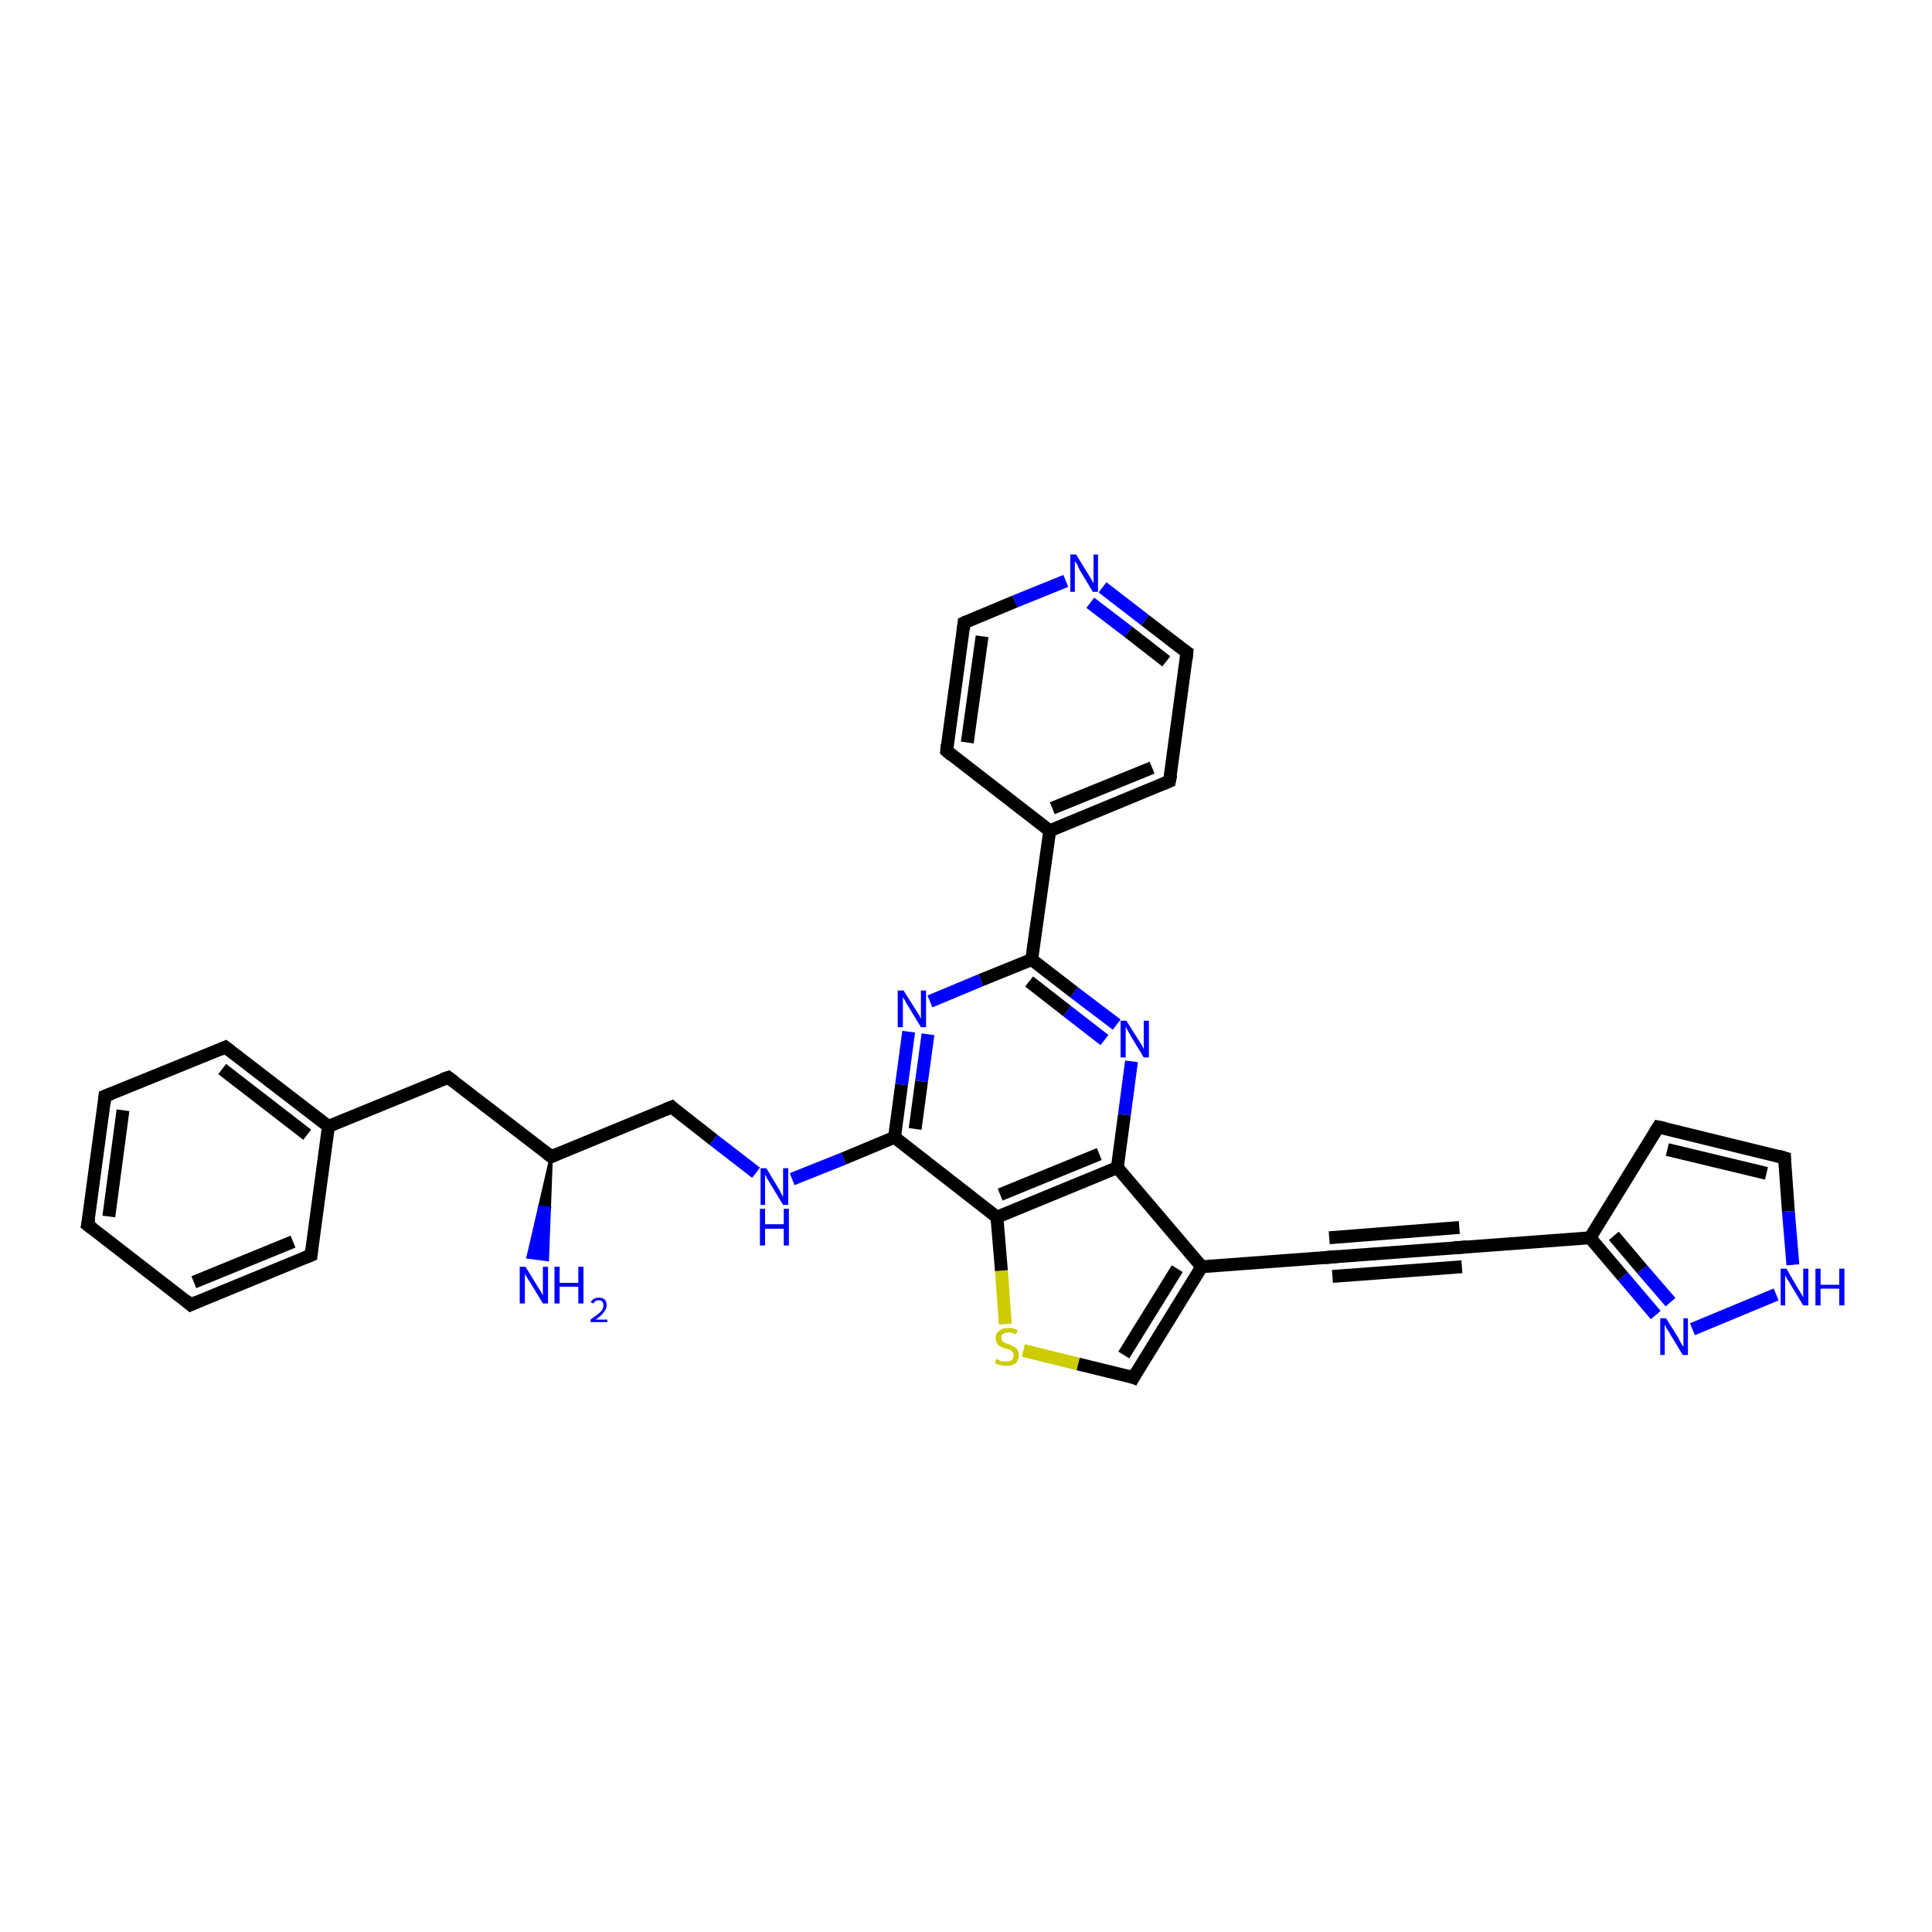 <?xml version='1.0' encoding='iso-8859-1'?>
<svg version='1.1' baseProfile='full'
              xmlns='http://www.w3.org/2000/svg'
                      xmlns:rdkit='http://www.rdkit.org/xml'
                      xmlns:xlink='http://www.w3.org/1999/xlink'
                  xml:space='preserve'
width='300px' height='300px' viewBox='0 0 300 300'>
<!-- END OF HEADER -->
<rect style='opacity:1.0;fill:#FFFFFF;stroke:none' width='300.0' height='300.0' x='0.0' y='0.0'> </rect>
<path class='bond-0 atom-1 atom-0' d='M 85.6,179.6 L 85.3,187.6 L 83.8,187.4 Z' style='fill:#000000;fill-rule:evenodd;fill-opacity:1;stroke:#000000;stroke-width:0.5px;stroke-linecap:butt;stroke-linejoin:miter;stroke-opacity:1;' />
<path class='bond-0 atom-1 atom-0' d='M 85.3,187.6 L 82.0,195.2 L 85.0,195.6 Z' style='fill:#0000FF;fill-rule:evenodd;fill-opacity:1;stroke:#0000FF;stroke-width:0.5px;stroke-linecap:butt;stroke-linejoin:miter;stroke-opacity:1;' />
<path class='bond-0 atom-1 atom-0' d='M 85.3,187.6 L 83.8,187.4 L 82.0,195.2 Z' style='fill:#0000FF;fill-rule:evenodd;fill-opacity:1;stroke:#0000FF;stroke-width:0.5px;stroke-linecap:butt;stroke-linejoin:miter;stroke-opacity:1;' />
<path class='bond-1 atom-1 atom-2' d='M 85.6,179.6 L 104.3,171.9' style='fill:none;fill-rule:evenodd;stroke:#000000;stroke-width:2.0px;stroke-linecap:butt;stroke-linejoin:miter;stroke-opacity:1' />
<path class='bond-2 atom-2 atom-3' d='M 104.3,171.9 L 110.8,177.0' style='fill:none;fill-rule:evenodd;stroke:#000000;stroke-width:2.0px;stroke-linecap:butt;stroke-linejoin:miter;stroke-opacity:1' />
<path class='bond-2 atom-2 atom-3' d='M 110.8,177.0 L 117.4,182.1' style='fill:none;fill-rule:evenodd;stroke:#0000FF;stroke-width:2.0px;stroke-linecap:butt;stroke-linejoin:miter;stroke-opacity:1' />
<path class='bond-3 atom-3 atom-4' d='M 123.0,183.1 L 131.0,179.9' style='fill:none;fill-rule:evenodd;stroke:#0000FF;stroke-width:2.0px;stroke-linecap:butt;stroke-linejoin:miter;stroke-opacity:1' />
<path class='bond-3 atom-3 atom-4' d='M 131.0,179.9 L 138.9,176.6' style='fill:none;fill-rule:evenodd;stroke:#000000;stroke-width:2.0px;stroke-linecap:butt;stroke-linejoin:miter;stroke-opacity:1' />
<path class='bond-4 atom-4 atom-5' d='M 138.9,176.6 L 140.0,168.4' style='fill:none;fill-rule:evenodd;stroke:#000000;stroke-width:2.0px;stroke-linecap:butt;stroke-linejoin:miter;stroke-opacity:1' />
<path class='bond-4 atom-4 atom-5' d='M 140.0,168.4 L 141.1,160.2' style='fill:none;fill-rule:evenodd;stroke:#0000FF;stroke-width:2.0px;stroke-linecap:butt;stroke-linejoin:miter;stroke-opacity:1' />
<path class='bond-4 atom-4 atom-5' d='M 142.1,175.3 L 143.1,167.9' style='fill:none;fill-rule:evenodd;stroke:#000000;stroke-width:2.0px;stroke-linecap:butt;stroke-linejoin:miter;stroke-opacity:1' />
<path class='bond-4 atom-4 atom-5' d='M 143.1,167.9 L 144.1,160.6' style='fill:none;fill-rule:evenodd;stroke:#0000FF;stroke-width:2.0px;stroke-linecap:butt;stroke-linejoin:miter;stroke-opacity:1' />
<path class='bond-5 atom-5 atom-6' d='M 144.4,155.5 L 152.3,152.2' style='fill:none;fill-rule:evenodd;stroke:#0000FF;stroke-width:2.0px;stroke-linecap:butt;stroke-linejoin:miter;stroke-opacity:1' />
<path class='bond-5 atom-5 atom-6' d='M 152.3,152.2 L 160.2,149.0' style='fill:none;fill-rule:evenodd;stroke:#000000;stroke-width:2.0px;stroke-linecap:butt;stroke-linejoin:miter;stroke-opacity:1' />
<path class='bond-6 atom-6 atom-7' d='M 160.2,149.0 L 163.0,129.0' style='fill:none;fill-rule:evenodd;stroke:#000000;stroke-width:2.0px;stroke-linecap:butt;stroke-linejoin:miter;stroke-opacity:1' />
<path class='bond-7 atom-7 atom-8' d='M 163.0,129.0 L 181.6,121.3' style='fill:none;fill-rule:evenodd;stroke:#000000;stroke-width:2.0px;stroke-linecap:butt;stroke-linejoin:miter;stroke-opacity:1' />
<path class='bond-7 atom-7 atom-8' d='M 163.4,125.5 L 178.9,119.2' style='fill:none;fill-rule:evenodd;stroke:#000000;stroke-width:2.0px;stroke-linecap:butt;stroke-linejoin:miter;stroke-opacity:1' />
<path class='bond-8 atom-8 atom-9' d='M 181.6,121.3 L 184.3,101.3' style='fill:none;fill-rule:evenodd;stroke:#000000;stroke-width:2.0px;stroke-linecap:butt;stroke-linejoin:miter;stroke-opacity:1' />
<path class='bond-9 atom-9 atom-10' d='M 184.3,101.3 L 177.8,96.3' style='fill:none;fill-rule:evenodd;stroke:#000000;stroke-width:2.0px;stroke-linecap:butt;stroke-linejoin:miter;stroke-opacity:1' />
<path class='bond-9 atom-9 atom-10' d='M 177.8,96.3 L 171.2,91.2' style='fill:none;fill-rule:evenodd;stroke:#0000FF;stroke-width:2.0px;stroke-linecap:butt;stroke-linejoin:miter;stroke-opacity:1' />
<path class='bond-9 atom-9 atom-10' d='M 181.1,102.7 L 175.2,98.1' style='fill:none;fill-rule:evenodd;stroke:#000000;stroke-width:2.0px;stroke-linecap:butt;stroke-linejoin:miter;stroke-opacity:1' />
<path class='bond-9 atom-9 atom-10' d='M 175.2,98.1 L 169.3,93.6' style='fill:none;fill-rule:evenodd;stroke:#0000FF;stroke-width:2.0px;stroke-linecap:butt;stroke-linejoin:miter;stroke-opacity:1' />
<path class='bond-10 atom-10 atom-11' d='M 165.5,90.2 L 157.6,93.4' style='fill:none;fill-rule:evenodd;stroke:#0000FF;stroke-width:2.0px;stroke-linecap:butt;stroke-linejoin:miter;stroke-opacity:1' />
<path class='bond-10 atom-10 atom-11' d='M 157.6,93.4 L 149.7,96.7' style='fill:none;fill-rule:evenodd;stroke:#000000;stroke-width:2.0px;stroke-linecap:butt;stroke-linejoin:miter;stroke-opacity:1' />
<path class='bond-11 atom-11 atom-12' d='M 149.7,96.7 L 147.0,116.6' style='fill:none;fill-rule:evenodd;stroke:#000000;stroke-width:2.0px;stroke-linecap:butt;stroke-linejoin:miter;stroke-opacity:1' />
<path class='bond-11 atom-11 atom-12' d='M 152.5,98.8 L 150.2,115.3' style='fill:none;fill-rule:evenodd;stroke:#000000;stroke-width:2.0px;stroke-linecap:butt;stroke-linejoin:miter;stroke-opacity:1' />
<path class='bond-12 atom-6 atom-13' d='M 160.2,149.0 L 166.8,154.1' style='fill:none;fill-rule:evenodd;stroke:#000000;stroke-width:2.0px;stroke-linecap:butt;stroke-linejoin:miter;stroke-opacity:1' />
<path class='bond-12 atom-6 atom-13' d='M 166.8,154.1 L 173.4,159.1' style='fill:none;fill-rule:evenodd;stroke:#0000FF;stroke-width:2.0px;stroke-linecap:butt;stroke-linejoin:miter;stroke-opacity:1' />
<path class='bond-12 atom-6 atom-13' d='M 159.8,152.4 L 165.7,157.0' style='fill:none;fill-rule:evenodd;stroke:#000000;stroke-width:2.0px;stroke-linecap:butt;stroke-linejoin:miter;stroke-opacity:1' />
<path class='bond-12 atom-6 atom-13' d='M 165.7,157.0 L 171.5,161.5' style='fill:none;fill-rule:evenodd;stroke:#0000FF;stroke-width:2.0px;stroke-linecap:butt;stroke-linejoin:miter;stroke-opacity:1' />
<path class='bond-13 atom-13 atom-14' d='M 175.7,164.8 L 174.6,173.1' style='fill:none;fill-rule:evenodd;stroke:#0000FF;stroke-width:2.0px;stroke-linecap:butt;stroke-linejoin:miter;stroke-opacity:1' />
<path class='bond-13 atom-13 atom-14' d='M 174.6,173.1 L 173.5,181.3' style='fill:none;fill-rule:evenodd;stroke:#000000;stroke-width:2.0px;stroke-linecap:butt;stroke-linejoin:miter;stroke-opacity:1' />
<path class='bond-14 atom-14 atom-15' d='M 173.5,181.3 L 186.6,196.7' style='fill:none;fill-rule:evenodd;stroke:#000000;stroke-width:2.0px;stroke-linecap:butt;stroke-linejoin:miter;stroke-opacity:1' />
<path class='bond-15 atom-15 atom-16' d='M 186.6,196.7 L 206.7,195.2' style='fill:none;fill-rule:evenodd;stroke:#000000;stroke-width:2.0px;stroke-linecap:butt;stroke-linejoin:miter;stroke-opacity:1' />
<path class='bond-16 atom-16 atom-17' d='M 206.7,195.2 L 226.8,193.7' style='fill:none;fill-rule:evenodd;stroke:#000000;stroke-width:2.0px;stroke-linecap:butt;stroke-linejoin:miter;stroke-opacity:1' />
<path class='bond-16 atom-16 atom-17' d='M 206.4,192.2 L 226.6,190.6' style='fill:none;fill-rule:evenodd;stroke:#000000;stroke-width:2.0px;stroke-linecap:butt;stroke-linejoin:miter;stroke-opacity:1' />
<path class='bond-16 atom-16 atom-17' d='M 206.9,198.2 L 227.0,196.7' style='fill:none;fill-rule:evenodd;stroke:#000000;stroke-width:2.0px;stroke-linecap:butt;stroke-linejoin:miter;stroke-opacity:1' />
<path class='bond-17 atom-17 atom-18' d='M 226.8,193.7 L 246.9,192.2' style='fill:none;fill-rule:evenodd;stroke:#000000;stroke-width:2.0px;stroke-linecap:butt;stroke-linejoin:miter;stroke-opacity:1' />
<path class='bond-18 atom-18 atom-19' d='M 246.9,192.2 L 257.5,175.0' style='fill:none;fill-rule:evenodd;stroke:#000000;stroke-width:2.0px;stroke-linecap:butt;stroke-linejoin:miter;stroke-opacity:1' />
<path class='bond-19 atom-19 atom-20' d='M 257.5,175.0 L 277.1,179.8' style='fill:none;fill-rule:evenodd;stroke:#000000;stroke-width:2.0px;stroke-linecap:butt;stroke-linejoin:miter;stroke-opacity:1' />
<path class='bond-19 atom-19 atom-20' d='M 258.9,178.5 L 274.3,182.2' style='fill:none;fill-rule:evenodd;stroke:#000000;stroke-width:2.0px;stroke-linecap:butt;stroke-linejoin:miter;stroke-opacity:1' />
<path class='bond-20 atom-20 atom-21' d='M 277.1,179.8 L 277.7,188.1' style='fill:none;fill-rule:evenodd;stroke:#000000;stroke-width:2.0px;stroke-linecap:butt;stroke-linejoin:miter;stroke-opacity:1' />
<path class='bond-20 atom-20 atom-21' d='M 277.7,188.1 L 278.4,196.4' style='fill:none;fill-rule:evenodd;stroke:#0000FF;stroke-width:2.0px;stroke-linecap:butt;stroke-linejoin:miter;stroke-opacity:1' />
<path class='bond-21 atom-21 atom-22' d='M 275.8,201.0 L 262.8,206.4' style='fill:none;fill-rule:evenodd;stroke:#0000FF;stroke-width:2.0px;stroke-linecap:butt;stroke-linejoin:miter;stroke-opacity:1' />
<path class='bond-22 atom-15 atom-23' d='M 186.6,196.7 L 176.0,213.9' style='fill:none;fill-rule:evenodd;stroke:#000000;stroke-width:2.0px;stroke-linecap:butt;stroke-linejoin:miter;stroke-opacity:1' />
<path class='bond-22 atom-15 atom-23' d='M 182.8,197.0 L 174.5,210.4' style='fill:none;fill-rule:evenodd;stroke:#000000;stroke-width:2.0px;stroke-linecap:butt;stroke-linejoin:miter;stroke-opacity:1' />
<path class='bond-23 atom-23 atom-24' d='M 176.0,213.9 L 167.4,211.8' style='fill:none;fill-rule:evenodd;stroke:#000000;stroke-width:2.0px;stroke-linecap:butt;stroke-linejoin:miter;stroke-opacity:1' />
<path class='bond-23 atom-23 atom-24' d='M 167.4,211.8 L 158.9,209.7' style='fill:none;fill-rule:evenodd;stroke:#CCCC00;stroke-width:2.0px;stroke-linecap:butt;stroke-linejoin:miter;stroke-opacity:1' />
<path class='bond-24 atom-24 atom-25' d='M 156.1,205.6 L 155.5,197.3' style='fill:none;fill-rule:evenodd;stroke:#CCCC00;stroke-width:2.0px;stroke-linecap:butt;stroke-linejoin:miter;stroke-opacity:1' />
<path class='bond-24 atom-24 atom-25' d='M 155.5,197.3 L 154.8,189.0' style='fill:none;fill-rule:evenodd;stroke:#000000;stroke-width:2.0px;stroke-linecap:butt;stroke-linejoin:miter;stroke-opacity:1' />
<path class='bond-25 atom-1 atom-26' d='M 85.6,179.6 L 69.6,167.3' style='fill:none;fill-rule:evenodd;stroke:#000000;stroke-width:2.0px;stroke-linecap:butt;stroke-linejoin:miter;stroke-opacity:1' />
<path class='bond-26 atom-26 atom-27' d='M 69.6,167.3 L 51.0,174.9' style='fill:none;fill-rule:evenodd;stroke:#000000;stroke-width:2.0px;stroke-linecap:butt;stroke-linejoin:miter;stroke-opacity:1' />
<path class='bond-27 atom-27 atom-28' d='M 51.0,174.9 L 35.0,162.6' style='fill:none;fill-rule:evenodd;stroke:#000000;stroke-width:2.0px;stroke-linecap:butt;stroke-linejoin:miter;stroke-opacity:1' />
<path class='bond-27 atom-27 atom-28' d='M 47.7,176.2 L 34.5,166.0' style='fill:none;fill-rule:evenodd;stroke:#000000;stroke-width:2.0px;stroke-linecap:butt;stroke-linejoin:miter;stroke-opacity:1' />
<path class='bond-28 atom-28 atom-29' d='M 35.0,162.6 L 16.3,170.2' style='fill:none;fill-rule:evenodd;stroke:#000000;stroke-width:2.0px;stroke-linecap:butt;stroke-linejoin:miter;stroke-opacity:1' />
<path class='bond-29 atom-29 atom-30' d='M 16.3,170.2 L 13.6,190.2' style='fill:none;fill-rule:evenodd;stroke:#000000;stroke-width:2.0px;stroke-linecap:butt;stroke-linejoin:miter;stroke-opacity:1' />
<path class='bond-29 atom-29 atom-30' d='M 19.1,172.4 L 16.9,188.9' style='fill:none;fill-rule:evenodd;stroke:#000000;stroke-width:2.0px;stroke-linecap:butt;stroke-linejoin:miter;stroke-opacity:1' />
<path class='bond-30 atom-30 atom-31' d='M 13.6,190.2 L 29.6,202.6' style='fill:none;fill-rule:evenodd;stroke:#000000;stroke-width:2.0px;stroke-linecap:butt;stroke-linejoin:miter;stroke-opacity:1' />
<path class='bond-31 atom-31 atom-32' d='M 29.6,202.6 L 48.3,194.9' style='fill:none;fill-rule:evenodd;stroke:#000000;stroke-width:2.0px;stroke-linecap:butt;stroke-linejoin:miter;stroke-opacity:1' />
<path class='bond-31 atom-31 atom-32' d='M 30.1,199.1 L 45.5,192.8' style='fill:none;fill-rule:evenodd;stroke:#000000;stroke-width:2.0px;stroke-linecap:butt;stroke-linejoin:miter;stroke-opacity:1' />
<path class='bond-32 atom-25 atom-4' d='M 154.8,189.0 L 138.9,176.6' style='fill:none;fill-rule:evenodd;stroke:#000000;stroke-width:2.0px;stroke-linecap:butt;stroke-linejoin:miter;stroke-opacity:1' />
<path class='bond-33 atom-32 atom-27' d='M 48.3,194.9 L 51.0,174.9' style='fill:none;fill-rule:evenodd;stroke:#000000;stroke-width:2.0px;stroke-linecap:butt;stroke-linejoin:miter;stroke-opacity:1' />
<path class='bond-34 atom-12 atom-7' d='M 147.0,116.6 L 163.0,129.0' style='fill:none;fill-rule:evenodd;stroke:#000000;stroke-width:2.0px;stroke-linecap:butt;stroke-linejoin:miter;stroke-opacity:1' />
<path class='bond-35 atom-25 atom-14' d='M 154.8,189.0 L 173.5,181.3' style='fill:none;fill-rule:evenodd;stroke:#000000;stroke-width:2.0px;stroke-linecap:butt;stroke-linejoin:miter;stroke-opacity:1' />
<path class='bond-35 atom-25 atom-14' d='M 155.3,185.5 L 170.7,179.2' style='fill:none;fill-rule:evenodd;stroke:#000000;stroke-width:2.0px;stroke-linecap:butt;stroke-linejoin:miter;stroke-opacity:1' />
<path class='bond-36 atom-22 atom-18' d='M 257.1,204.2 L 252.0,198.2' style='fill:none;fill-rule:evenodd;stroke:#0000FF;stroke-width:2.0px;stroke-linecap:butt;stroke-linejoin:miter;stroke-opacity:1' />
<path class='bond-36 atom-22 atom-18' d='M 252.0,198.2 L 246.9,192.2' style='fill:none;fill-rule:evenodd;stroke:#000000;stroke-width:2.0px;stroke-linecap:butt;stroke-linejoin:miter;stroke-opacity:1' />
<path class='bond-36 atom-22 atom-18' d='M 259.4,202.2 L 255.0,197.1' style='fill:none;fill-rule:evenodd;stroke:#0000FF;stroke-width:2.0px;stroke-linecap:butt;stroke-linejoin:miter;stroke-opacity:1' />
<path class='bond-36 atom-22 atom-18' d='M 255.0,197.1 L 250.6,191.9' style='fill:none;fill-rule:evenodd;stroke:#000000;stroke-width:2.0px;stroke-linecap:butt;stroke-linejoin:miter;stroke-opacity:1' />
<path d='M 86.5,179.2 L 85.6,179.6 L 84.8,179.0' style='fill:none;stroke:#000000;stroke-width:2.0px;stroke-linecap:butt;stroke-linejoin:miter;stroke-opacity:1;' />
<path d='M 103.3,172.3 L 104.3,171.9 L 104.6,172.2' style='fill:none;stroke:#000000;stroke-width:2.0px;stroke-linecap:butt;stroke-linejoin:miter;stroke-opacity:1;' />
<path d='M 180.7,121.7 L 181.6,121.3 L 181.8,120.3' style='fill:none;stroke:#000000;stroke-width:2.0px;stroke-linecap:butt;stroke-linejoin:miter;stroke-opacity:1;' />
<path d='M 184.2,102.3 L 184.3,101.3 L 184.0,101.1' style='fill:none;stroke:#000000;stroke-width:2.0px;stroke-linecap:butt;stroke-linejoin:miter;stroke-opacity:1;' />
<path d='M 150.1,96.5 L 149.7,96.7 L 149.6,97.7' style='fill:none;stroke:#000000;stroke-width:2.0px;stroke-linecap:butt;stroke-linejoin:miter;stroke-opacity:1;' />
<path d='M 147.1,115.6 L 147.0,116.6 L 147.8,117.3' style='fill:none;stroke:#000000;stroke-width:2.0px;stroke-linecap:butt;stroke-linejoin:miter;stroke-opacity:1;' />
<path d='M 205.7,195.3 L 206.7,195.2 L 207.7,195.1' style='fill:none;stroke:#000000;stroke-width:2.0px;stroke-linecap:butt;stroke-linejoin:miter;stroke-opacity:1;' />
<path d='M 225.8,193.7 L 226.8,193.7 L 227.8,193.6' style='fill:none;stroke:#000000;stroke-width:2.0px;stroke-linecap:butt;stroke-linejoin:miter;stroke-opacity:1;' />
<path d='M 257.0,175.8 L 257.5,175.0 L 258.5,175.2' style='fill:none;stroke:#000000;stroke-width:2.0px;stroke-linecap:butt;stroke-linejoin:miter;stroke-opacity:1;' />
<path d='M 276.1,179.5 L 277.1,179.8 L 277.1,180.2' style='fill:none;stroke:#000000;stroke-width:2.0px;stroke-linecap:butt;stroke-linejoin:miter;stroke-opacity:1;' />
<path d='M 176.5,213.0 L 176.0,213.9 L 175.5,213.7' style='fill:none;stroke:#000000;stroke-width:2.0px;stroke-linecap:butt;stroke-linejoin:miter;stroke-opacity:1;' />
<path d='M 70.4,167.9 L 69.6,167.3 L 68.7,167.6' style='fill:none;stroke:#000000;stroke-width:2.0px;stroke-linecap:butt;stroke-linejoin:miter;stroke-opacity:1;' />
<path d='M 35.8,163.2 L 35.0,162.6 L 34.1,163.0' style='fill:none;stroke:#000000;stroke-width:2.0px;stroke-linecap:butt;stroke-linejoin:miter;stroke-opacity:1;' />
<path d='M 17.3,169.8 L 16.3,170.2 L 16.2,171.2' style='fill:none;stroke:#000000;stroke-width:2.0px;stroke-linecap:butt;stroke-linejoin:miter;stroke-opacity:1;' />
<path d='M 13.8,189.2 L 13.6,190.2 L 14.4,190.8' style='fill:none;stroke:#000000;stroke-width:2.0px;stroke-linecap:butt;stroke-linejoin:miter;stroke-opacity:1;' />
<path d='M 28.8,201.9 L 29.6,202.6 L 30.5,202.2' style='fill:none;stroke:#000000;stroke-width:2.0px;stroke-linecap:butt;stroke-linejoin:miter;stroke-opacity:1;' />
<path d='M 47.3,195.3 L 48.3,194.9 L 48.4,193.9' style='fill:none;stroke:#000000;stroke-width:2.0px;stroke-linecap:butt;stroke-linejoin:miter;stroke-opacity:1;' />
<path class='atom-0' d='M 81.6 196.7
L 83.5 199.8
Q 83.7 200.1, 84.0 200.6
Q 84.3 201.1, 84.3 201.2
L 84.3 196.7
L 85.1 196.7
L 85.1 202.4
L 84.3 202.4
L 82.3 199.1
Q 82.0 198.7, 81.8 198.3
Q 81.5 197.9, 81.5 197.7
L 81.5 202.4
L 80.7 202.4
L 80.7 196.7
L 81.6 196.7
' fill='#0000FF'/>
<path class='atom-0' d='M 86.1 196.7
L 86.9 196.7
L 86.9 199.2
L 89.8 199.2
L 89.8 196.7
L 90.6 196.7
L 90.6 202.4
L 89.8 202.4
L 89.8 199.8
L 86.9 199.8
L 86.9 202.4
L 86.1 202.4
L 86.1 196.7
' fill='#0000FF'/>
<path class='atom-0' d='M 91.7 202.2
Q 91.9 201.9, 92.2 201.7
Q 92.5 201.5, 93.0 201.5
Q 93.6 201.5, 93.9 201.8
Q 94.2 202.1, 94.2 202.7
Q 94.2 203.2, 93.8 203.7
Q 93.4 204.3, 92.5 204.9
L 94.3 204.9
L 94.3 205.3
L 91.7 205.3
L 91.7 204.9
Q 92.4 204.4, 92.8 204.1
Q 93.3 203.7, 93.5 203.4
Q 93.7 203.0, 93.7 202.7
Q 93.7 202.3, 93.5 202.1
Q 93.3 201.9, 93.0 201.9
Q 92.7 201.9, 92.5 202.0
Q 92.3 202.2, 92.1 202.4
L 91.7 202.2
' fill='#0000FF'/>
<path class='atom-3' d='M 119.0 181.4
L 120.8 184.4
Q 121.0 184.7, 121.3 185.3
Q 121.6 185.8, 121.6 185.9
L 121.6 181.4
L 122.4 181.4
L 122.4 187.1
L 121.6 187.1
L 119.6 183.8
Q 119.4 183.4, 119.1 183.0
Q 118.9 182.5, 118.8 182.4
L 118.8 187.1
L 118.1 187.1
L 118.1 181.4
L 119.0 181.4
' fill='#0000FF'/>
<path class='atom-3' d='M 118.0 187.7
L 118.8 187.7
L 118.8 190.1
L 121.7 190.1
L 121.7 187.7
L 122.5 187.7
L 122.5 193.4
L 121.7 193.4
L 121.7 190.8
L 118.8 190.8
L 118.8 193.4
L 118.0 193.4
L 118.0 187.7
' fill='#0000FF'/>
<path class='atom-5' d='M 140.3 153.8
L 142.2 156.8
Q 142.4 157.1, 142.7 157.6
Q 143.0 158.2, 143.0 158.2
L 143.0 153.8
L 143.8 153.8
L 143.8 159.5
L 143.0 159.5
L 141.0 156.2
Q 140.7 155.8, 140.5 155.3
Q 140.2 154.9, 140.2 154.8
L 140.2 159.5
L 139.4 159.5
L 139.4 153.8
L 140.3 153.8
' fill='#0000FF'/>
<path class='atom-10' d='M 167.1 86.1
L 169.0 89.2
Q 169.2 89.5, 169.5 90.0
Q 169.8 90.6, 169.8 90.6
L 169.8 86.1
L 170.5 86.1
L 170.5 91.9
L 169.7 91.9
L 167.7 88.6
Q 167.5 88.2, 167.3 87.7
Q 167.0 87.3, 166.9 87.1
L 166.9 91.9
L 166.2 91.9
L 166.2 86.1
L 167.1 86.1
' fill='#0000FF'/>
<path class='atom-13' d='M 174.9 158.5
L 176.8 161.5
Q 177.0 161.8, 177.3 162.3
Q 177.6 162.9, 177.6 162.9
L 177.6 158.5
L 178.4 158.5
L 178.4 164.2
L 177.6 164.2
L 175.6 160.9
Q 175.4 160.5, 175.1 160.0
Q 174.9 159.6, 174.8 159.4
L 174.8 164.2
L 174.0 164.2
L 174.0 158.5
L 174.9 158.5
' fill='#0000FF'/>
<path class='atom-21' d='M 277.4 197.0
L 279.2 200.1
Q 279.4 200.4, 279.7 200.9
Q 280.0 201.4, 280.0 201.5
L 280.0 197.0
L 280.8 197.0
L 280.8 202.7
L 280.0 202.7
L 278.0 199.4
Q 277.8 199.0, 277.5 198.6
Q 277.3 198.2, 277.2 198.0
L 277.2 202.7
L 276.5 202.7
L 276.5 197.0
L 277.4 197.0
' fill='#0000FF'/>
<path class='atom-21' d='M 281.9 197.0
L 282.7 197.0
L 282.7 199.5
L 285.6 199.5
L 285.6 197.0
L 286.4 197.0
L 286.4 202.7
L 285.6 202.7
L 285.6 200.1
L 282.7 200.1
L 282.7 202.7
L 281.9 202.7
L 281.9 197.0
' fill='#0000FF'/>
<path class='atom-22' d='M 258.7 204.7
L 260.6 207.7
Q 260.7 208.0, 261.0 208.5
Q 261.3 209.1, 261.4 209.1
L 261.4 204.7
L 262.1 204.7
L 262.1 210.4
L 261.3 210.4
L 259.3 207.1
Q 259.1 206.7, 258.8 206.3
Q 258.6 205.8, 258.5 205.7
L 258.5 210.4
L 257.8 210.4
L 257.8 204.7
L 258.7 204.7
' fill='#0000FF'/>
<path class='atom-24' d='M 154.7 211.0
Q 154.8 211.1, 155.1 211.2
Q 155.3 211.3, 155.6 211.4
Q 155.9 211.4, 156.2 211.4
Q 156.8 211.4, 157.1 211.2
Q 157.4 210.9, 157.4 210.4
Q 157.4 210.1, 157.2 209.9
Q 157.1 209.7, 156.8 209.6
Q 156.6 209.5, 156.2 209.4
Q 155.7 209.3, 155.4 209.1
Q 155.1 209.0, 154.9 208.7
Q 154.6 208.3, 154.6 207.8
Q 154.6 207.1, 155.1 206.7
Q 155.6 206.2, 156.6 206.2
Q 157.3 206.2, 158.0 206.5
L 157.8 207.2
Q 157.1 206.9, 156.6 206.9
Q 156.1 206.9, 155.8 207.1
Q 155.4 207.3, 155.5 207.7
Q 155.5 208.0, 155.6 208.2
Q 155.8 208.4, 156.0 208.5
Q 156.2 208.6, 156.6 208.7
Q 157.1 208.9, 157.4 209.1
Q 157.7 209.2, 158.0 209.6
Q 158.2 209.9, 158.2 210.4
Q 158.2 211.2, 157.7 211.7
Q 157.1 212.1, 156.3 212.1
Q 155.7 212.1, 155.4 212.0
Q 155.0 211.9, 154.5 211.7
L 154.7 211.0
' fill='#CCCC00'/>
</svg>
